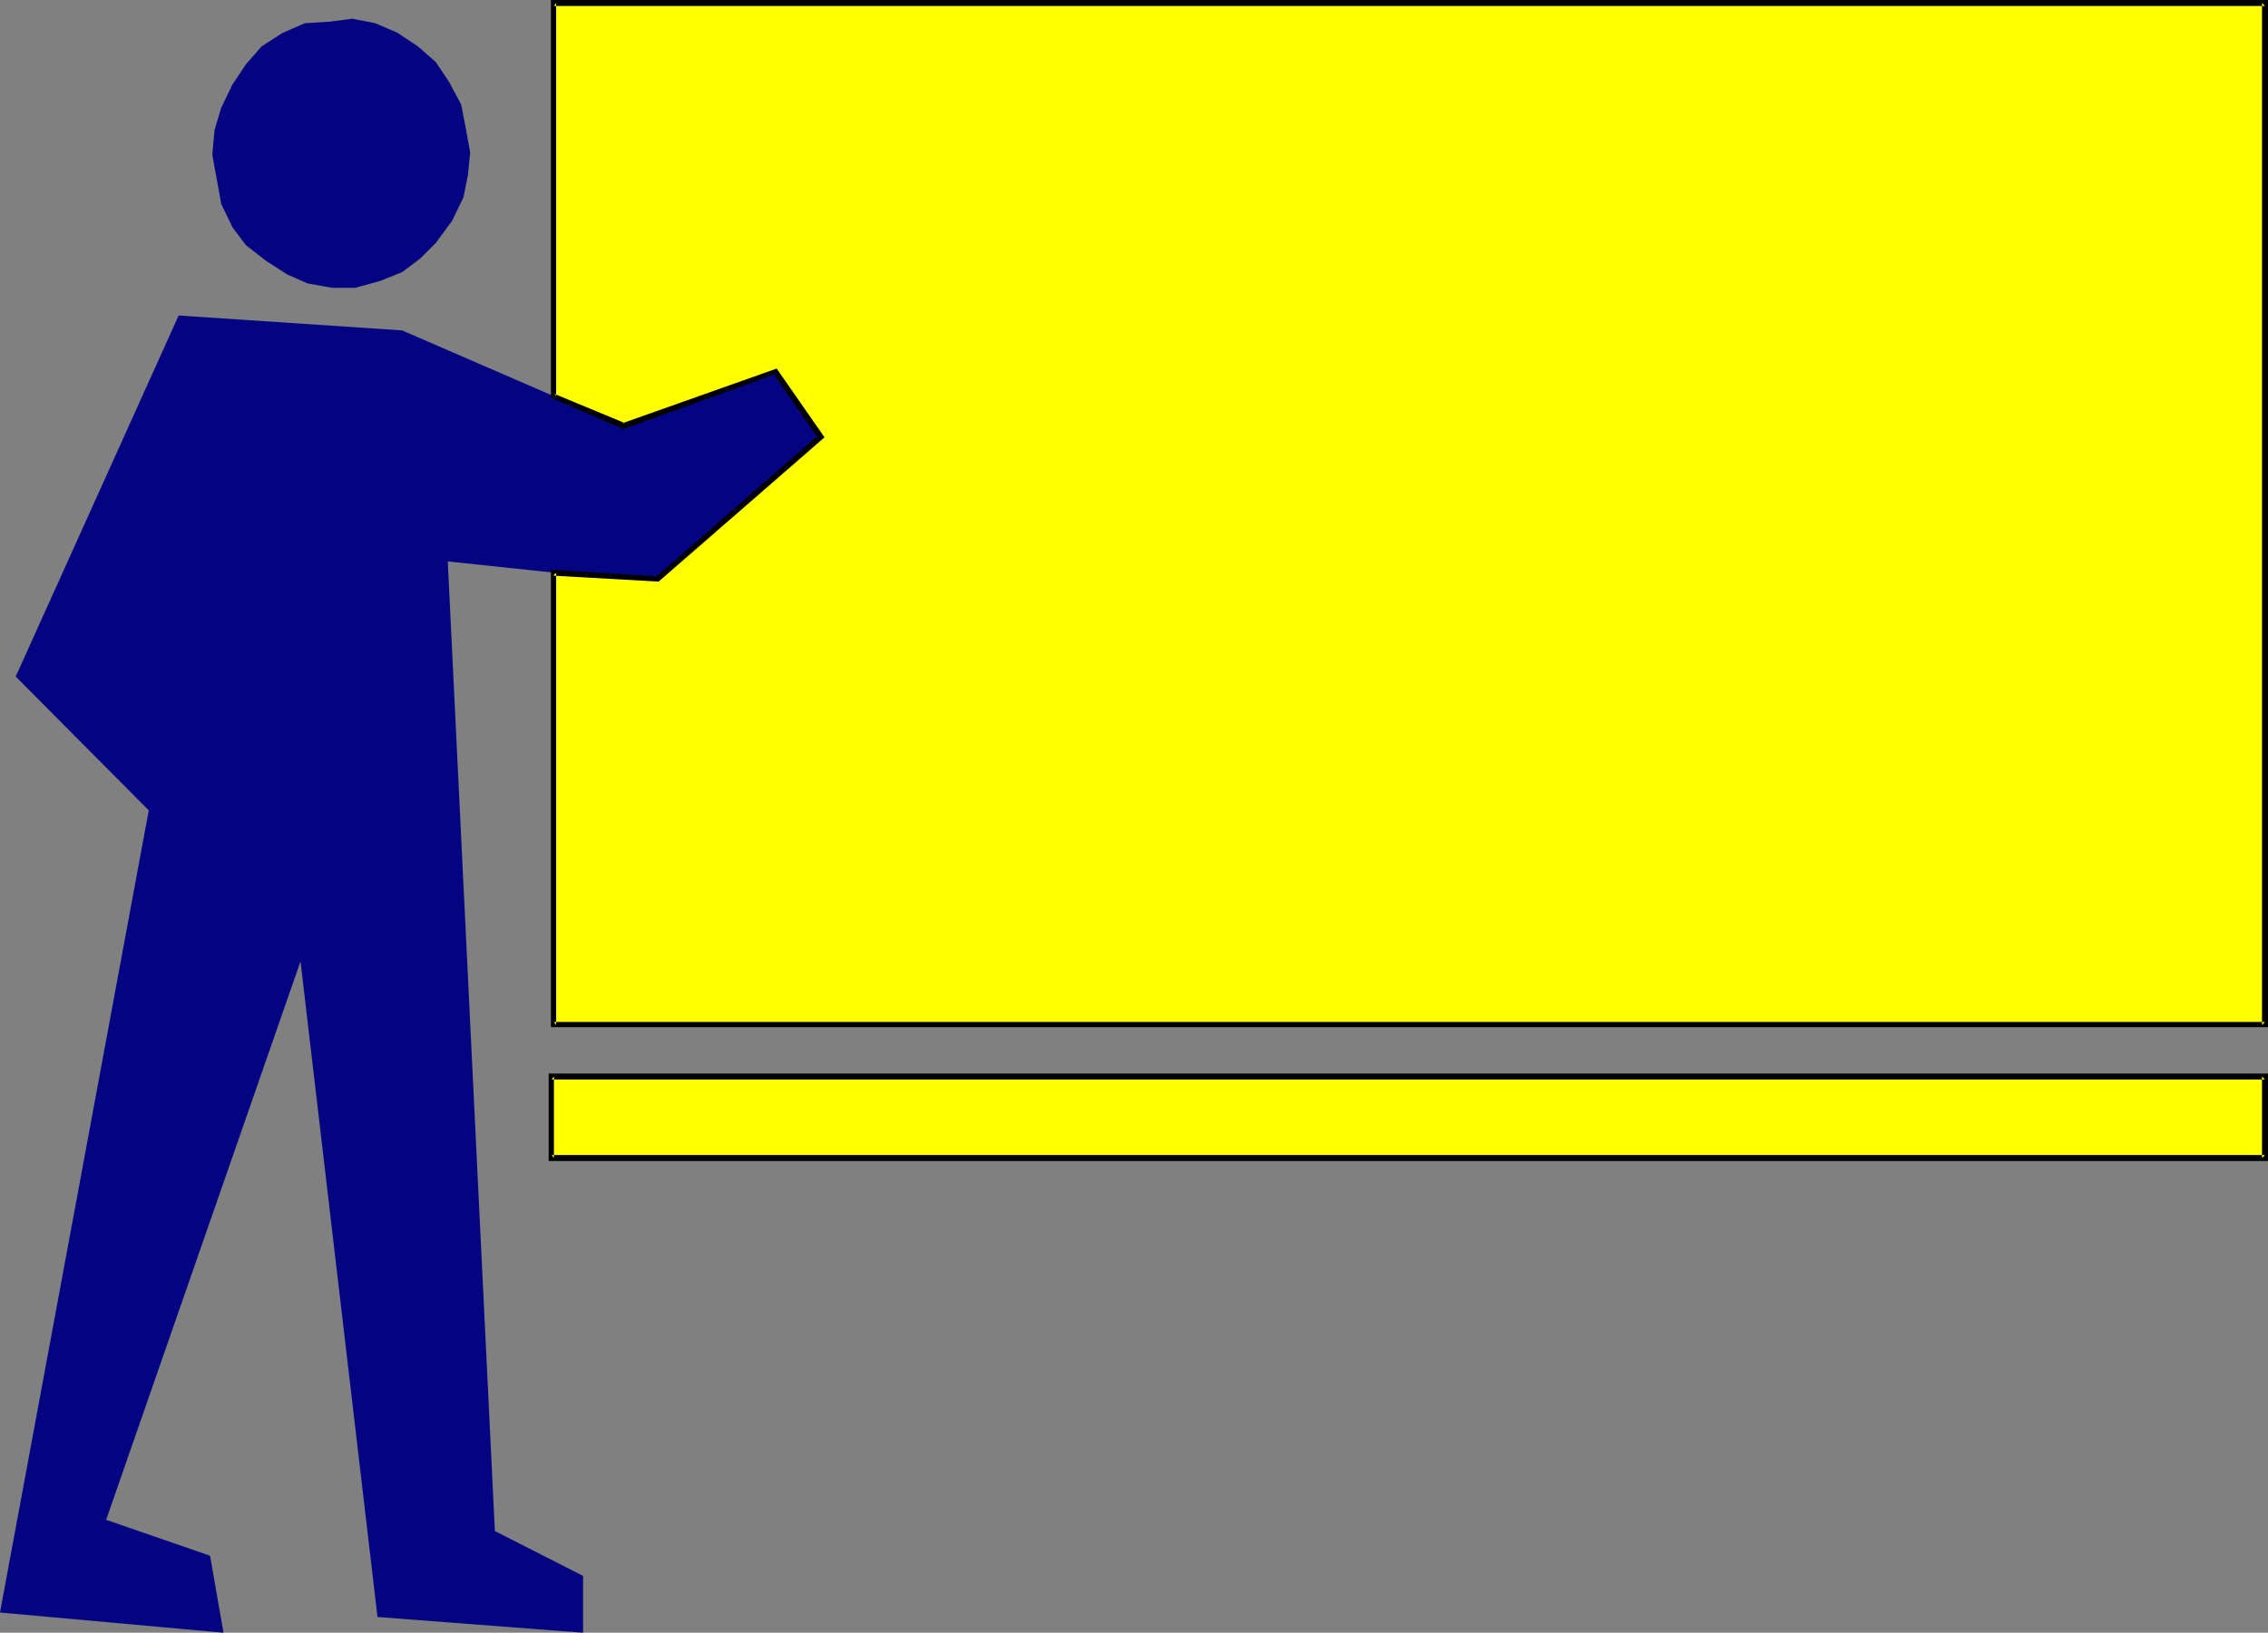 <?xml version="1.0" encoding="UTF-8" standalone="no"?>
<svg
   version="1.0"
   width="129.724mm"
   height="93.385mm"
   id="svg7"
   sodipodi:docname="Student at Chalkboard 3.wmf"
   xmlns:inkscape="http://www.inkscape.org/namespaces/inkscape"
   xmlns:sodipodi="http://sodipodi.sourceforge.net/DTD/sodipodi-0.dtd"
   xmlns="http://www.w3.org/2000/svg"
   xmlns:svg="http://www.w3.org/2000/svg">
  <rect width="100%" height="100%" fill="#808080" stroke="none"/>
  <sodipodi:namedview
     id="namedview7"
     pagecolor="#ffffff"
     bordercolor="#000000"
     borderopacity="0.25"
     inkscape:showpageshadow="2"
     inkscape:pageopacity="0.0"
     inkscape:pagecheckerboard="0"
     inkscape:deskcolor="#d1d1d1"
     inkscape:document-units="mm" />
  <defs
     id="defs1">
    <pattern
       id="WMFhbasepattern"
       patternUnits="userSpaceOnUse"
       width="6"
       height="6"
       x="0"
       y="0" />
  </defs>
  <path
     style="fill:#040483;fill-opacity:1;fill-rule:evenodd;stroke:none"
     d="M 101.646,32.968 100.677,27.635 99.707,22.625 97.121,17.777 94.213,13.413 90.334,10.02 85.971,7.111 81.123,5.01 76.114,4.04 l -4.848,0.646 -5.333,0.323 -4.848,2.101 -4.525,2.909 -3.394,3.879 -2.909,4.363 -2.424,5.01 -1.454,4.848 -0.485,5.333 0.97,5.333 0.97,5.333 2.424,5.01 2.909,3.879 4.363,3.394 4.525,2.909 4.363,1.939 5.333,0.97 h 5.01 l 5.333,-1.454 4.848,-1.939 3.878,-2.909 3.394,-3.394 3.555,-4.848 2.424,-5.01 0.97,-4.848 z"
     id="path1" />
  <path
     style="fill:#040483;fill-opacity:1;fill-rule:evenodd;stroke:none"
     d="M 38.622,68.198 3.394,146.255 32.158,175.182 0,348.587 l 48.318,4.363 -2.909,-16.646 -22.462,-7.757 42.016,-120.721 16.645,141.73 44.44,3.394 v -12.282 l -19.069,-9.696 -10.181,-209.605 22.947,2.424 22.462,1.454 L 177.437,94.54 167.579,80.319 134.774,92.116 119.745,85.652 86.941,71.43 Z"
     id="path2" />
  <path
     style="fill:#ffff00;fill-opacity:1;fill-rule:evenodd;stroke:none"
     d="m 489.647,232.715 v 17.615 H 119.261 v -17.615 z"
     id="path3" />
  <path
     style="fill:#000000;fill-opacity:1;fill-rule:evenodd;stroke:none"
     d="m 489.647,233.361 -0.646,-0.646 v 17.615 l 0.646,-0.646 H 119.261 l 0.485,0.646 v -17.615 l -0.485,0.646 h 370.387 l 0.646,-1.293 H 118.614 v 18.908 h 371.68 v -18.908 z"
     id="path4" />
  <path
     style="fill:#040483;fill-opacity:1;fill-rule:evenodd;stroke:none"
     d="m 187.617,53.492 5.979,10.181 22.301,-16.646 5.01,6.464 -10.827,8.242 3.07,9.696 -26.502,15.676 -7.434,-12.605 z"
     id="path5" />
  <path
     style="fill:#ffff00;fill-opacity:1;fill-rule:evenodd;stroke:none"
     d="m 119.745,85.652 15.029,6.464 32.805,-11.797 9.858,14.221 -35.229,30.705 -22.462,-1.454 V 221.564 H 489.647 V 0.646 H 119.745 Z"
     id="path6" />
  <path
     style="fill:#000000;fill-opacity:1;fill-rule:evenodd;stroke:none"
     d="m 119.099,85.975 15.675,6.788 32.966,-11.959 -0.646,-0.162 9.858,14.221 v -0.808 l -35.229,30.705 0.485,-0.162 -23.109,-1.454 v 98.904 H 490.294 V 0 H 119.099 v 85.975 l 1.131,-0.323 V 0.646 l -0.485,0.646 h 369.902 l -0.646,-0.646 V 221.564 l 0.646,-0.646 H 119.745 l 0.485,0.646 v -97.772 l -0.646,0.646 22.786,1.293 35.875,-31.19 -10.342,-14.868 -33.29,11.797 h 0.485 l -15.19,-6.303 0.323,0.485 z"
     id="path7" />
</svg>
